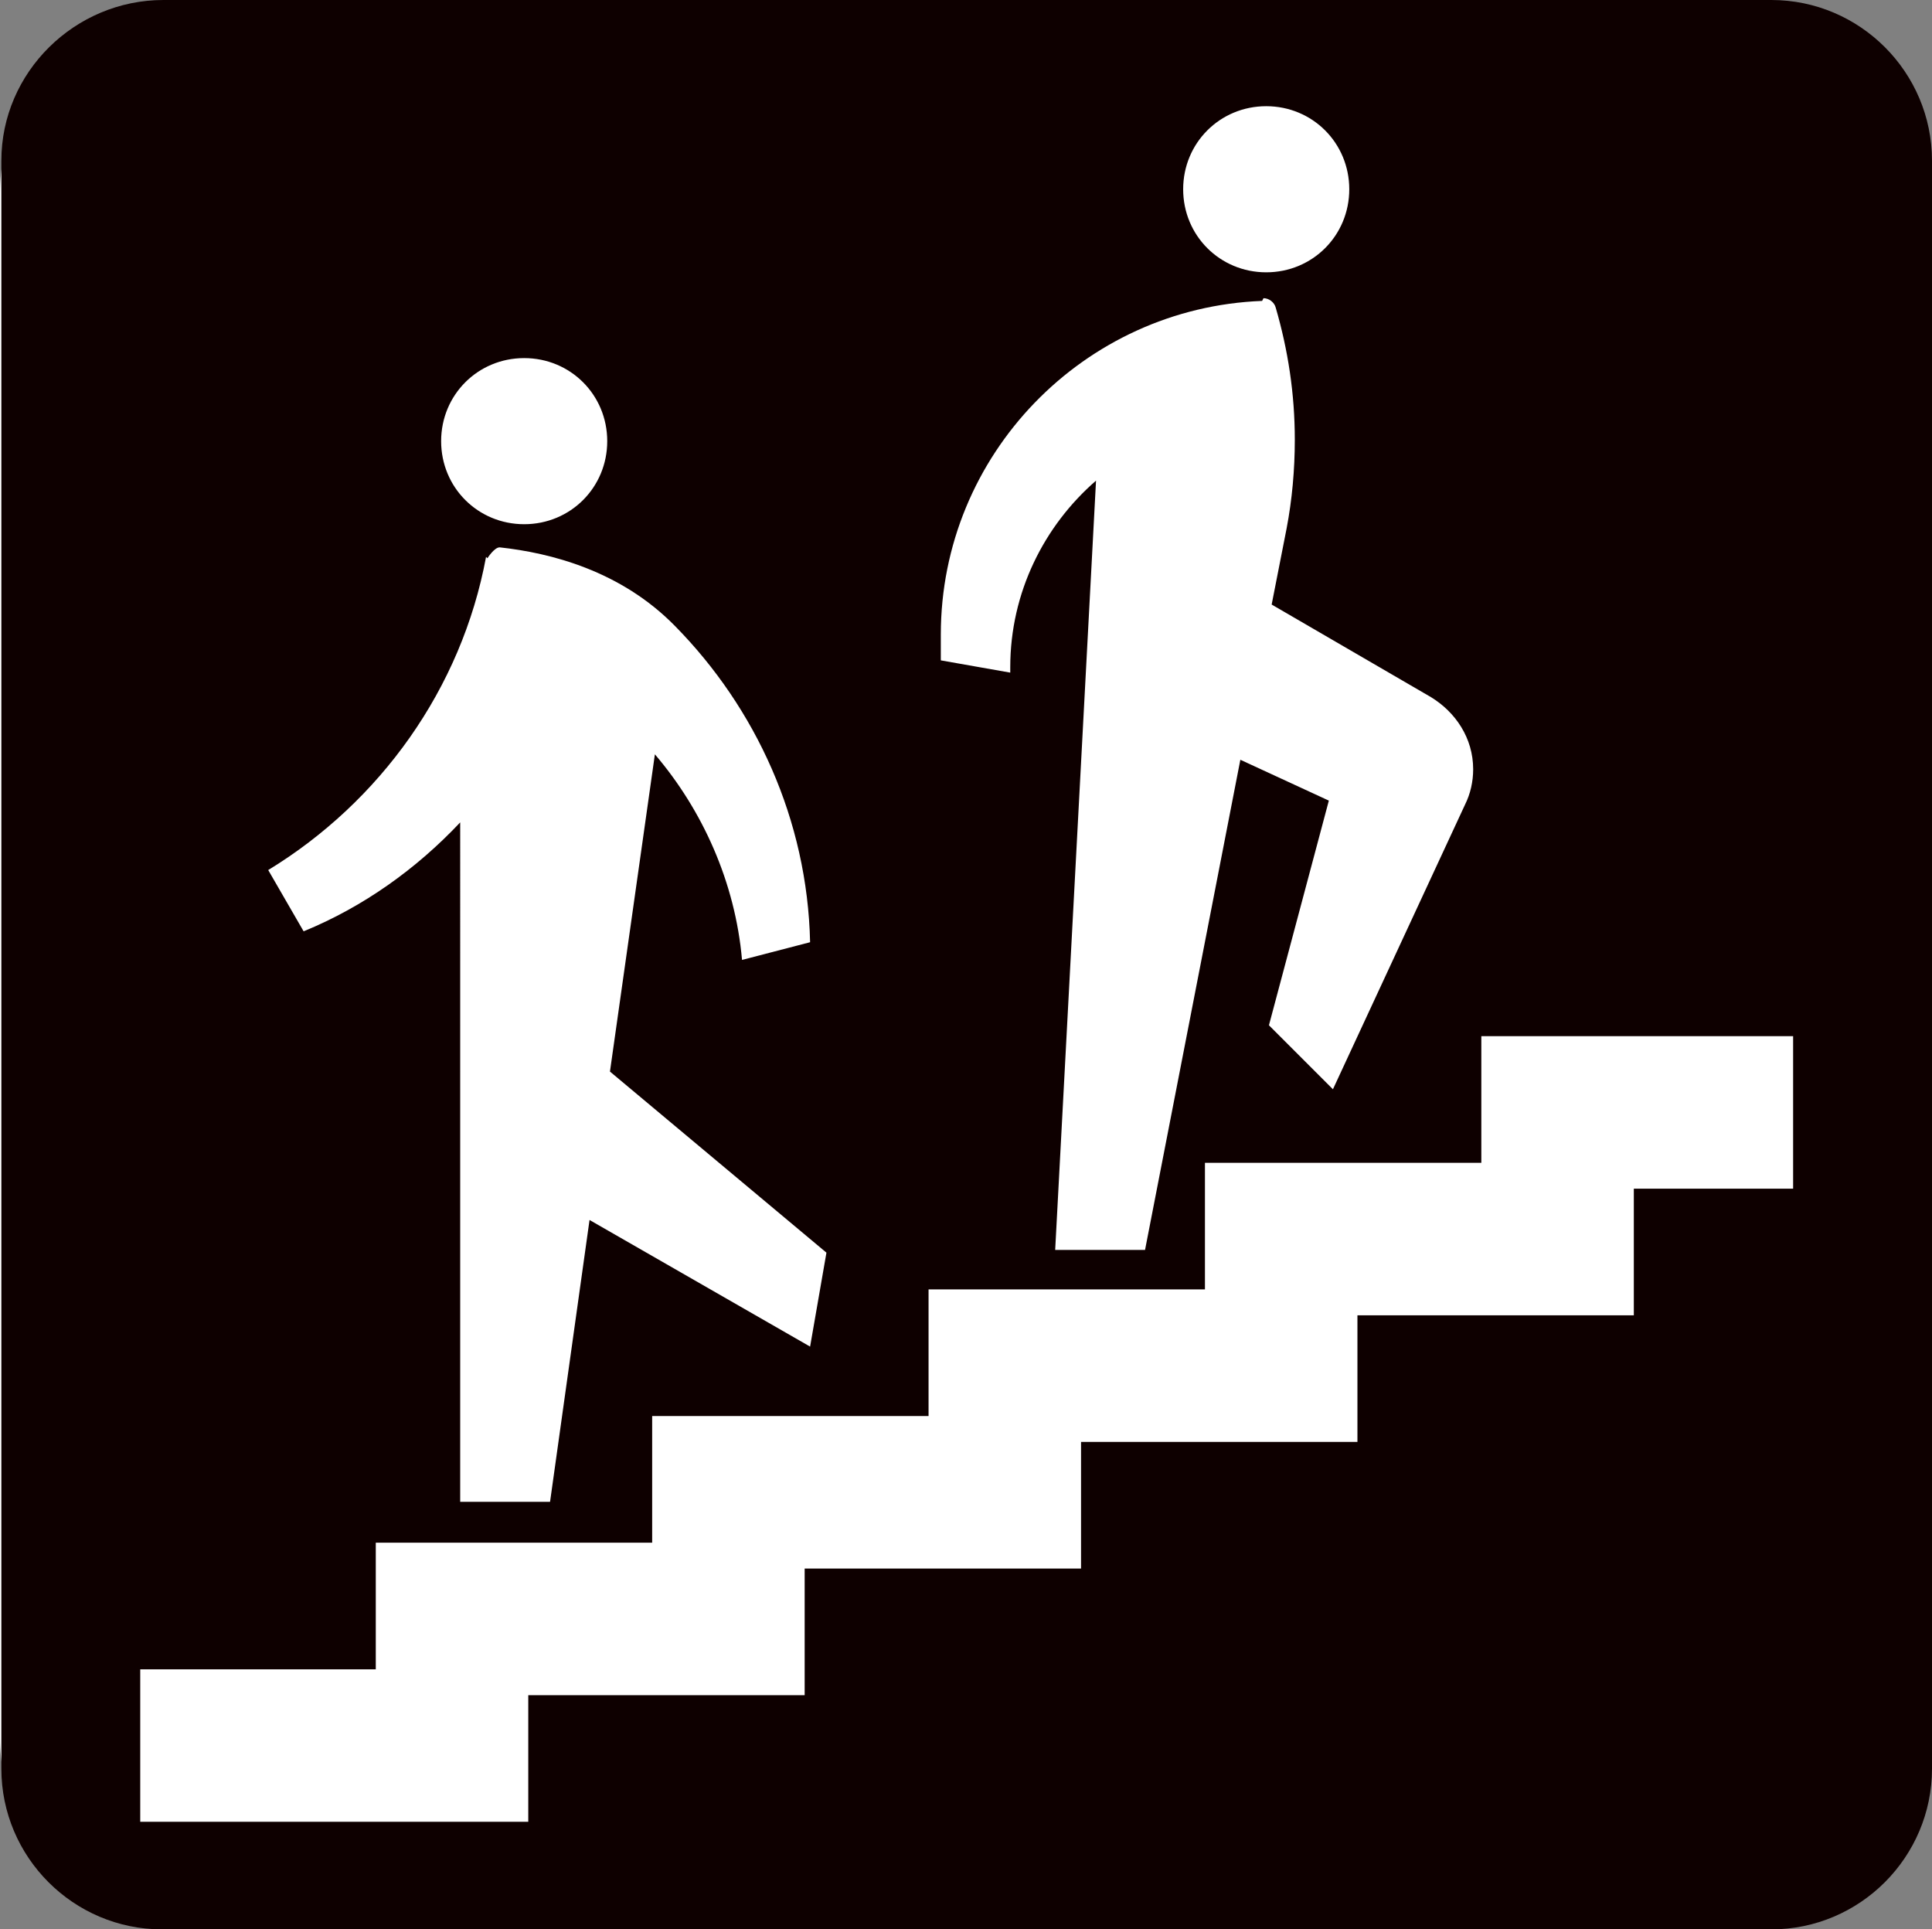 <?xml version="1.0" encoding="UTF-8"?><svg id="b" xmlns="http://www.w3.org/2000/svg" viewBox="0 0 14.19 14.17"><rect x="0" y="0" width="14.19" height="14.17" fill="#808080" stroke="none"/><g id="c"><g><path d="M1.42,0H12.77C13.55,0,14.19,.64,14.19,1.42V12.76c0,.78-.64,1.42-1.42,1.42H1.42c-.78,0-1.42-.64-1.42-1.42V1.42C0,.64,.64,0,1.42,0Z" style="fill:#fff;"/><path d="M13.01,0H1.2C.55,0,.01,.53,.01,1.18V12.99c0,.65,.53,1.18,1.18,1.18H13.01c.65,0,1.18-.53,1.18-1.18V1.18c0-.65-.53-1.18-1.18-1.18Zm-3.71,.78c.34,0,.61,.27,.61,.61s-.27,.61-.61,.61-.61-.27-.61-.61,.27-.61,.61-.61Zm-.02,1.41s0,0,0,0c.04,0,.08,.03,.09,.07,.09,.31,.14,.63,.14,.97,0,.22-.02,.44-.06,.65l-.11,.56,1.17,.68c.18,.11,.31,.3,.31,.53,0,.09-.02,.18-.06,.26l-.97,2.09-.47-.47,.44-1.65-.65-.3-.7,3.6h-.66l.3-5.65c-.38,.33-.63,.82-.63,1.37,0,.01,0,.03,0,.04l-.51-.09c0-.06,0-.13,0-.19,0-1.32,1.05-2.4,2.36-2.45Zm-5.43,.44c.34,0,.61,.27,.61,.61s-.27,.61-.61,.61-.61-.27-.61-.61,.27-.61,.61-.61Zm-.27,1.47s.05-.08,.09-.08c0,0,0,0,0,0,.37,.04,.89,.17,1.29,.58,.59,.6,.97,1.42,.99,2.32l-.5,.13c-.05-.57-.29-1.1-.64-1.51l-.33,2.33,1.59,1.33-.12,.69-1.62-.93-.29,2.07h-.66V6.04c-.32,.34-.71,.62-1.15,.8l-.26-.45c.82-.5,1.42-1.33,1.6-2.3Zm9.6,4.63h-1.18v.93h-2.03v.93h-2.03v.93h-2.03v.93H3.88v.93H1.03v-1.12h1.73v-.93h2.03v-.93h2.03v-.93h2.03v-.93h2.03v-.93h2.29v1.12Z" style="fill:#0e0000;"/></g></g></svg>